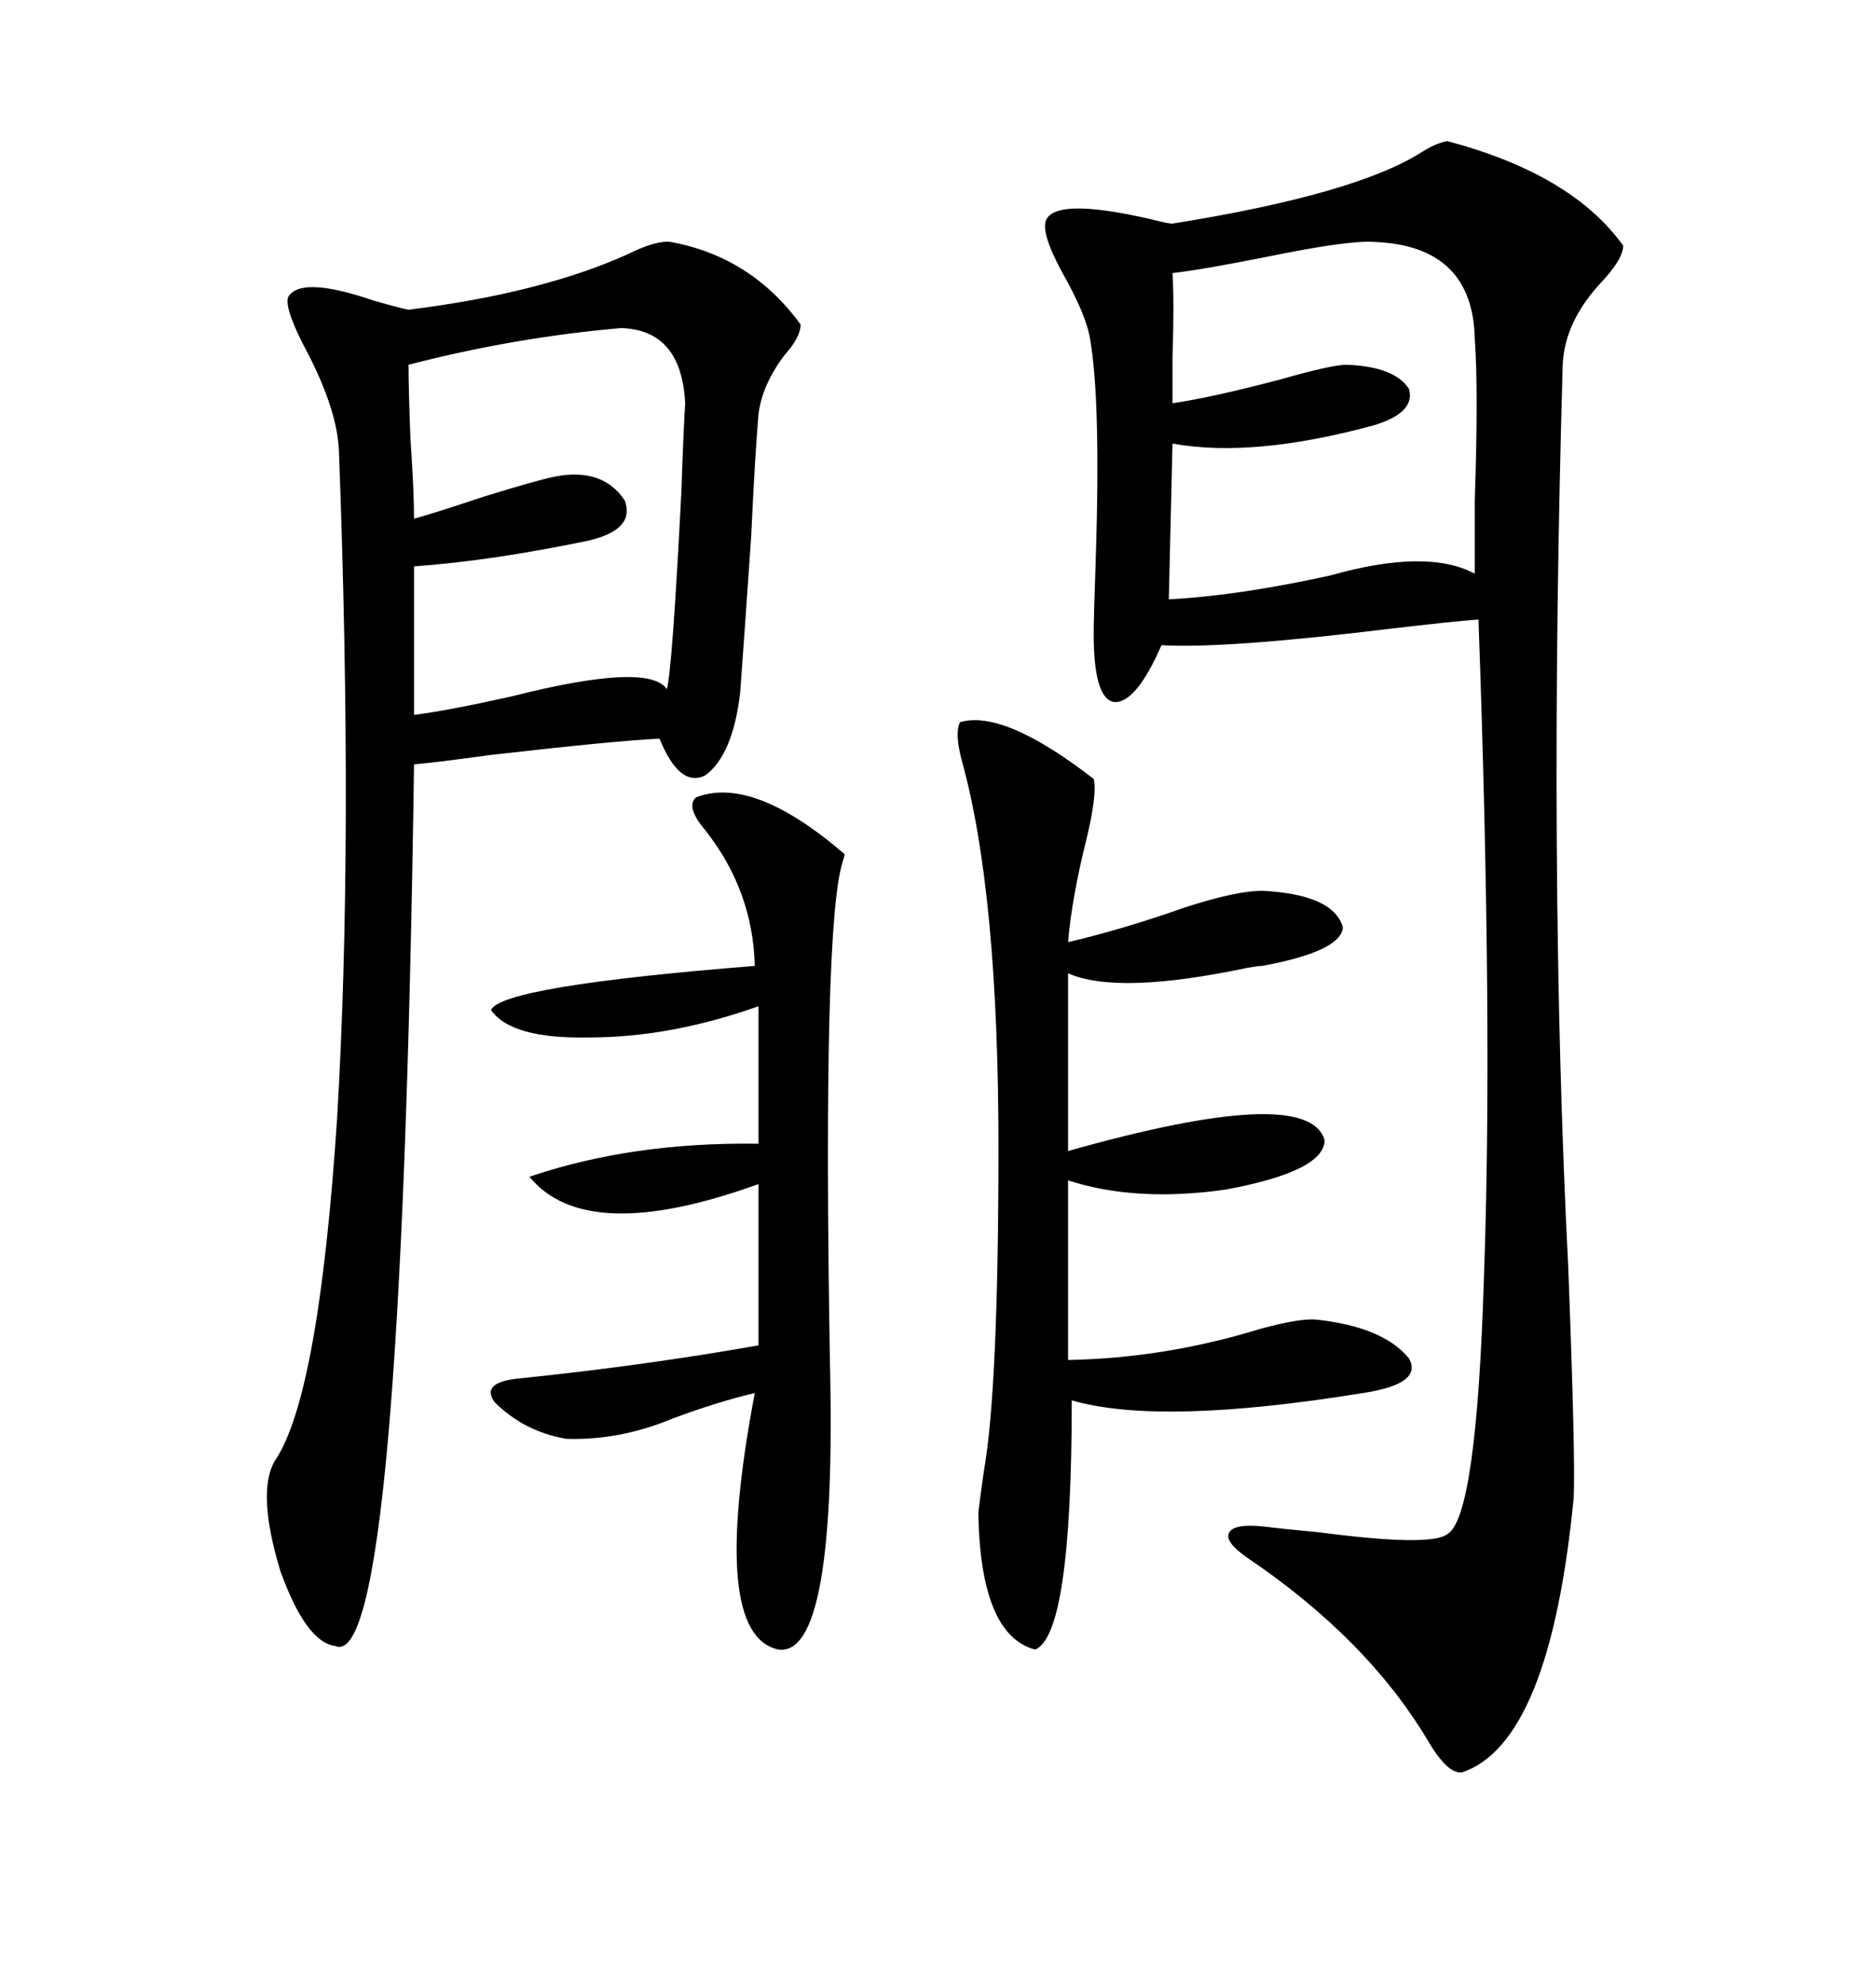 <svg xmlns="http://www.w3.org/2000/svg" xmlns:xlink="http://www.w3.org/1999/xlink" width="300" height="317.285"><path d="M231.45 22.56L231.45 22.56Q251.37 27.83 259.57 39.26L259.57 39.26Q259.57 41.31 256.35 44.82L256.35 44.82Q250.20 51.27 249.90 58.30L249.90 58.30Q247.56 139.16 250.78 202.44L250.78 202.44Q251.95 232.91 251.66 239.36L251.66 239.36Q247.85 278.61 233.79 283.30L233.79 283.30Q231.45 283.59 228.22 278.03L228.22 278.03Q218.55 261.91 199.51 249.02L199.51 249.02Q195.70 246.39 196.58 244.92L196.58 244.92Q197.46 243.46 202.44 244.04L202.44 244.04Q204.79 244.34 210.94 244.92L210.94 244.92Q228.81 247.27 231.45 245.21L231.45 245.21Q236.13 242.58 237.30 204.20L237.30 204.20Q238.77 164.06 236.43 99.02L236.43 99.02Q232.32 99.32 222.36 100.49L222.36 100.49Q196.00 103.71 185.74 103.13L185.74 103.13Q181.64 112.50 178.13 112.21L178.13 112.21Q174.90 111.62 174.90 101.37L174.90 101.37Q174.90 98.44 175.20 90.23L175.20 90.23Q176.07 64.16 174.32 54.20L174.32 54.20Q173.73 50.39 169.92 43.65L169.92 43.65Q166.41 37.21 167.29 35.16L167.29 35.16Q169.04 31.35 185.74 35.45L185.74 35.45Q186.91 35.74 187.50 35.74L187.50 35.74Q216.80 31.05 227.34 24.32L227.34 24.32Q229.69 22.85 231.45 22.56ZM107.23 38.67L107.23 38.67Q120.12 41.02 128.03 51.86L128.03 51.86Q128.03 53.91 125.39 56.84L125.39 56.84Q121.88 61.52 121.29 66.21L121.29 66.21Q120.70 73.24 120.12 85.84L120.12 85.84Q118.95 102.83 118.36 110.74L118.36 110.74Q117.19 120.70 112.79 123.93L112.79 123.93Q108.69 125.98 105.47 118.07L105.47 118.07Q98.73 118.36 78.22 120.70L78.22 120.70Q69.73 121.88 66.21 122.17L66.21 122.17Q64.16 267.77 53.61 263.09L53.61 263.09Q48.93 262.50 44.82 251.07L44.82 251.07Q41.02 238.48 43.95 233.50L43.95 233.50Q50.98 223.24 53.91 178.71L53.91 178.71Q56.54 134.47 54.20 72.07L54.20 72.07Q53.91 65.04 48.34 54.79L48.34 54.79Q45.12 48.34 46.29 47.17L46.29 47.17Q48.63 44.24 59.77 48.05L59.77 48.05Q63.87 49.22 65.33 49.51L65.33 49.51Q86.43 46.88 100.20 40.72L100.20 40.72Q104.88 38.38 107.23 38.67ZM153.52 115.43L153.52 115.43Q160.55 113.38 174.90 124.51L174.90 124.51Q175.49 126.86 173.73 134.18L173.73 134.18Q171.39 143.55 170.80 150.59L170.80 150.59Q179.59 148.54 189.55 145.02L189.55 145.02Q197.75 142.38 201.86 142.38L201.86 142.38Q213.28 142.97 214.75 148.24L214.75 148.24Q214.45 152.05 201.86 154.39L201.86 154.39Q201.27 154.39 199.51 154.69L199.51 154.69Q178.71 159.08 170.80 155.57L170.80 155.57L170.80 183.98Q209.18 173.14 211.82 182.23L211.82 182.23Q211.82 187.21 196.00 190.14L196.00 190.14Q181.64 192.19 170.80 188.67L170.80 188.67L170.80 217.38Q186.33 217.09 201.56 212.40L201.56 212.40Q208.01 210.64 210.64 210.94L210.64 210.94Q221.19 212.11 225.29 217.09L225.29 217.09Q227.64 221.19 217.97 222.66L217.97 222.66Q185.45 227.93 171.39 223.83L171.39 223.83Q171.39 261.33 165.53 263.67L165.53 263.67Q156.74 261.33 156.45 241.70L156.45 241.70Q156.74 239.36 157.32 235.25L157.32 235.25Q159.67 222.07 159.67 183.40L159.67 183.40Q159.67 142.68 153.81 121.58L153.81 121.58Q152.64 117.19 153.52 115.43ZM111.33 127.44L111.33 127.44Q120.41 123.93 135.06 136.52L135.06 136.52Q135.06 136.82 134.77 137.70L134.77 137.70Q131.54 147.66 132.71 217.38L132.71 217.38Q133.89 264.84 124.51 263.67L124.51 263.67Q113.38 261.33 120.70 222.66L120.70 222.66Q114.55 224.12 107.52 226.76L107.52 226.76Q99.02 230.27 90.53 229.98L90.53 229.98Q83.79 228.81 79.10 224.12L79.10 224.12Q76.76 220.90 83.20 220.31L83.20 220.31Q103.13 218.26 121.29 215.04L121.29 215.04L121.29 189.26Q93.75 199.22 84.67 188.09L84.67 188.09Q101.07 182.52 121.29 182.81L121.29 182.81L121.29 160.84Q107.23 165.82 94.34 165.82L94.34 165.82Q81.74 166.11 78.52 161.43L78.52 161.43Q80.27 157.62 120.70 154.39L120.70 154.39Q120.41 142.38 112.79 132.71L112.79 132.71Q109.57 128.91 111.33 127.44ZM219.73 38.67L219.73 38.67Q215.63 38.38 202.73 41.02L202.73 41.02Q192.48 43.07 187.50 43.65L187.50 43.65Q187.79 48.34 187.50 57.13L187.50 57.13Q187.50 62.11 187.50 64.45L187.50 64.45Q193.65 63.57 204.79 60.64L204.79 60.64Q212.99 58.30 215.33 58.30L215.33 58.30Q222.95 58.59 225.29 62.11L225.29 62.11Q226.46 65.92 219.73 67.97L219.73 67.97Q200.39 73.24 187.50 70.90L187.50 70.90L186.91 95.80Q198.05 95.21 212.70 91.99L212.70 91.99Q228.22 87.60 235.84 91.70L235.84 91.70Q235.84 88.18 235.84 79.98L235.84 79.98Q236.43 62.11 235.84 54.20L235.84 54.20Q235.55 39.26 219.73 38.67ZM99.32 52.44L99.32 52.44Q82.32 53.91 65.33 58.30L65.33 58.30Q65.33 62.11 65.63 70.02L65.63 70.02Q66.21 78.52 66.21 82.91L66.21 82.91Q69.43 82.03 77.34 79.39L77.34 79.39Q85.84 76.76 88.77 76.17L88.77 76.17Q96.39 74.71 99.90 79.98L99.90 79.98Q101.66 84.67 94.04 86.43L94.04 86.43Q78.52 89.65 66.21 90.53L66.21 90.53L66.21 114.26Q71.19 113.67 81.74 111.33L81.74 111.33Q103.71 105.76 106.64 110.16L106.64 110.16Q107.52 106.93 108.98 78.22L108.98 78.22Q109.28 69.14 109.57 64.45L109.57 64.45Q108.98 52.73 99.32 52.44Z"/></svg>